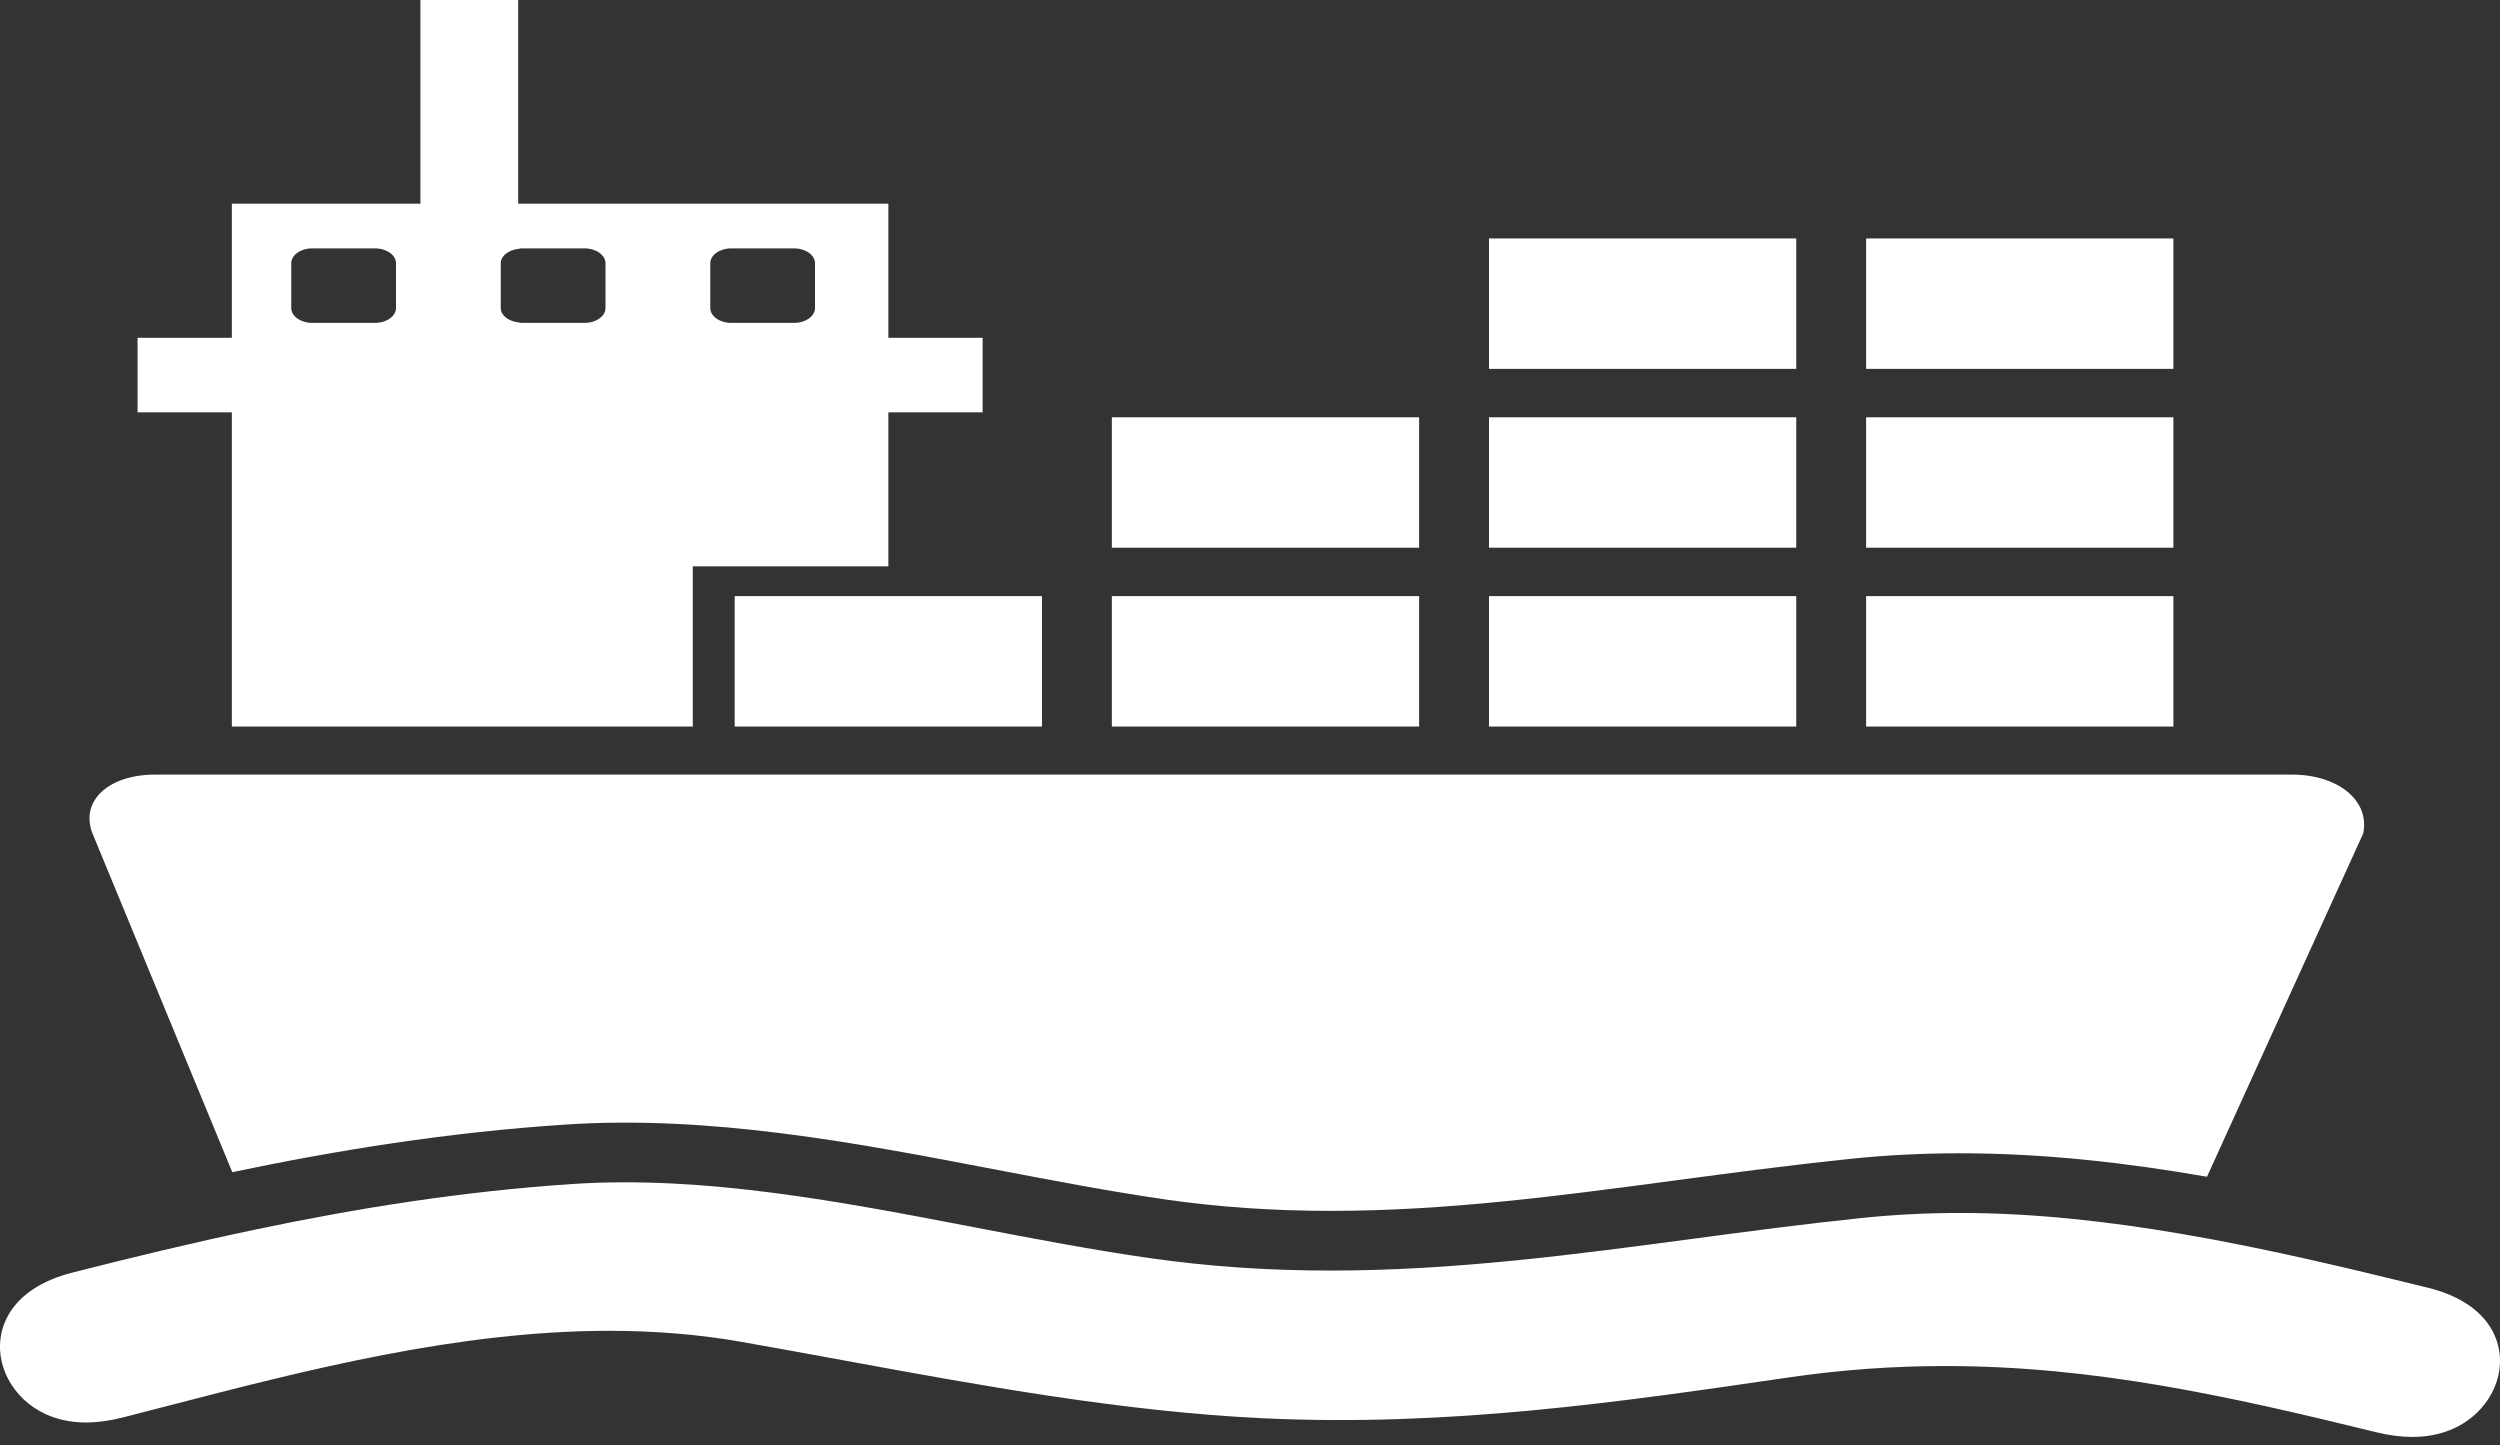 <?xml version="1.0" encoding="UTF-8" standalone="no"?><!DOCTYPE svg PUBLIC "-//W3C//DTD SVG 1.1//EN" "http://www.w3.org/Graphics/SVG/1.1/DTD/svg11.dtd"><svg width="100%" height="100%" viewBox="0 0 128 74" version="1.1" xmlns="http://www.w3.org/2000/svg" xmlns:xlink="http://www.w3.org/1999/xlink" xml:space="preserve" xmlns:serif="http://www.serif.com/" style="fill-rule:evenodd;clip-rule:evenodd;stroke-linejoin:round;stroke-miterlimit:2;"><rect x="0" y="0" width="128" height="74" fill="#333333" stroke="none"/><g><path d="M112.998,60.249c-4.076,-0.71 -8.314,-1.201 -12.656,-1.201c-1.909,-0 -3.8,0.096 -5.623,0.287c-3.021,0.314 -5.984,0.708 -8.85,1.089c-6.061,0.809 -11.787,1.572 -17.723,1.572c-2.974,0 -5.75,-0.191 -8.485,-0.584c-2.825,-0.408 -5.67,-0.953 -8.68,-1.529c-7.142,-1.371 -14.598,-2.796 -22.032,-2.305c-6.013,0.395 -11.686,1.31 -17.056,2.437l-7.18,-17.397c-0.588,-1.633 0.856,-2.958 3.226,-2.958l109.416,0c2.371,0 3.999,1.351 3.639,3.017l-7.996,17.572Z" style="fill:#fff;fill-rule:nonzero;"/><rect x="76.236" y="30.522" width="15.732" height="6.677" style="fill:#fff;fill-rule:nonzero;"/><rect x="56.927" y="30.522" width="15.732" height="6.677" style="fill:#fff;fill-rule:nonzero;"/><rect x="95.545" y="30.522" width="15.733" height="6.677" style="fill:#fff;fill-rule:nonzero;"/><rect x="76.236" y="21.365" width="15.732" height="6.677" style="fill:#fff;fill-rule:nonzero;"/><rect x="95.545" y="21.365" width="15.733" height="6.677" style="fill:#fff;fill-rule:nonzero;"/><rect x="56.927" y="21.365" width="15.732" height="6.677" style="fill:#fff;fill-rule:nonzero;"/><rect x="76.236" y="12.209" width="15.732" height="6.677" style="fill:#fff;fill-rule:nonzero;"/><rect x="95.545" y="12.209" width="15.733" height="6.677" style="fill:#fff;fill-rule:nonzero;"/><path d="M45.484,28.996l-10.013,-0l-0,8.203l-23.6,-0l0,-16.089l-4.827,0l0,-3.815l4.827,0l0,-6.867l9.655,-0l-0,-10.428l5.005,0l0,10.428l18.953,-0l-0,6.867l4.827,0l-0,3.816l-4.827,-0l-0,7.885Zm-3.755,-13.227l-0,-2.289c-0,-0.421 -0.483,-0.763 -1.073,-0.763l-3.218,-0c-0.59,-0 -1.072,0.342 -1.072,0.763l-0,2.289c-0,0.421 0.482,0.763 1.072,0.763l3.218,0c0.591,0 1.073,-0.342 1.073,-0.763Zm-21.454,0l-0,-2.289c-0,-0.421 -0.483,-0.763 -1.073,-0.763l-3.218,-0c-0.59,-0 -1.072,0.342 -1.072,0.763l-0,2.289c-0,0.421 0.482,0.763 1.072,0.763l3.218,0c0.59,0 1.073,-0.342 1.073,-0.763Zm10.727,0l0,-2.289c0,-0.421 -0.483,-0.763 -1.073,-0.763l-3.218,-0c-0.064,-0 -0.118,0.018 -0.178,0.026c-0.502,0.062 -0.895,0.361 -0.895,0.737l0,2.289c0,0.376 0.391,0.675 0.895,0.737c0.06,0.008 0.116,0.026 0.178,0.026l3.218,0c0.59,0 1.073,-0.342 1.073,-0.763Z" style="fill:#fff;fill-rule:nonzero;"/><rect x="37.616" y="30.522" width="15.734" height="6.677" style="fill:#fff;fill-rule:nonzero;"/><path d="M123.512,73.571c-0.572,0 -1.186,-0.079 -1.823,-0.235c-7.576,-1.857 -14.465,-3.395 -22.087,-3.395c-2.701,-0 -5.317,0.191 -7.998,0.581c-8.597,1.256 -17.41,2.544 -26.938,2.093c-7.228,-0.347 -14.482,-1.681 -21.497,-2.969c-1.746,-0.32 -3.493,-0.642 -5.235,-0.948c-2.12,-0.372 -4.387,-0.561 -6.741,-0.561c-7.751,-0 -15.578,2.025 -22.482,3.812l-2.452,0.632c-0.652,0.165 -1.276,0.25 -1.858,0.25c-2.456,0 -3.93,-1.54 -4.303,-3.066c-0.393,-1.602 0.319,-3.772 3.615,-4.61c3.025,-0.771 6.155,-1.528 9.388,-2.207c5.147,-1.08 10.556,-1.955 16.241,-2.329c6.741,-0.438 13.729,0.91 20.517,2.213c2.943,0.565 5.985,1.149 8.948,1.575c3.019,0.435 6.074,0.646 9.335,0.646c6.335,-0 12.529,-0.826 18.517,-1.624c2.821,-0.377 5.743,-0.765 8.678,-1.07c1.618,-0.168 3.302,-0.255 5.003,-0.255c3.823,0 7.625,0.435 11.328,1.067c4.396,0.749 8.65,1.781 12.613,2.753c3.276,0.803 4.003,2.938 3.63,4.522c-0.363,1.554 -1.867,3.125 -4.399,3.125Z" style="fill:#fff;fill-rule:nonzero;"/></g></svg>